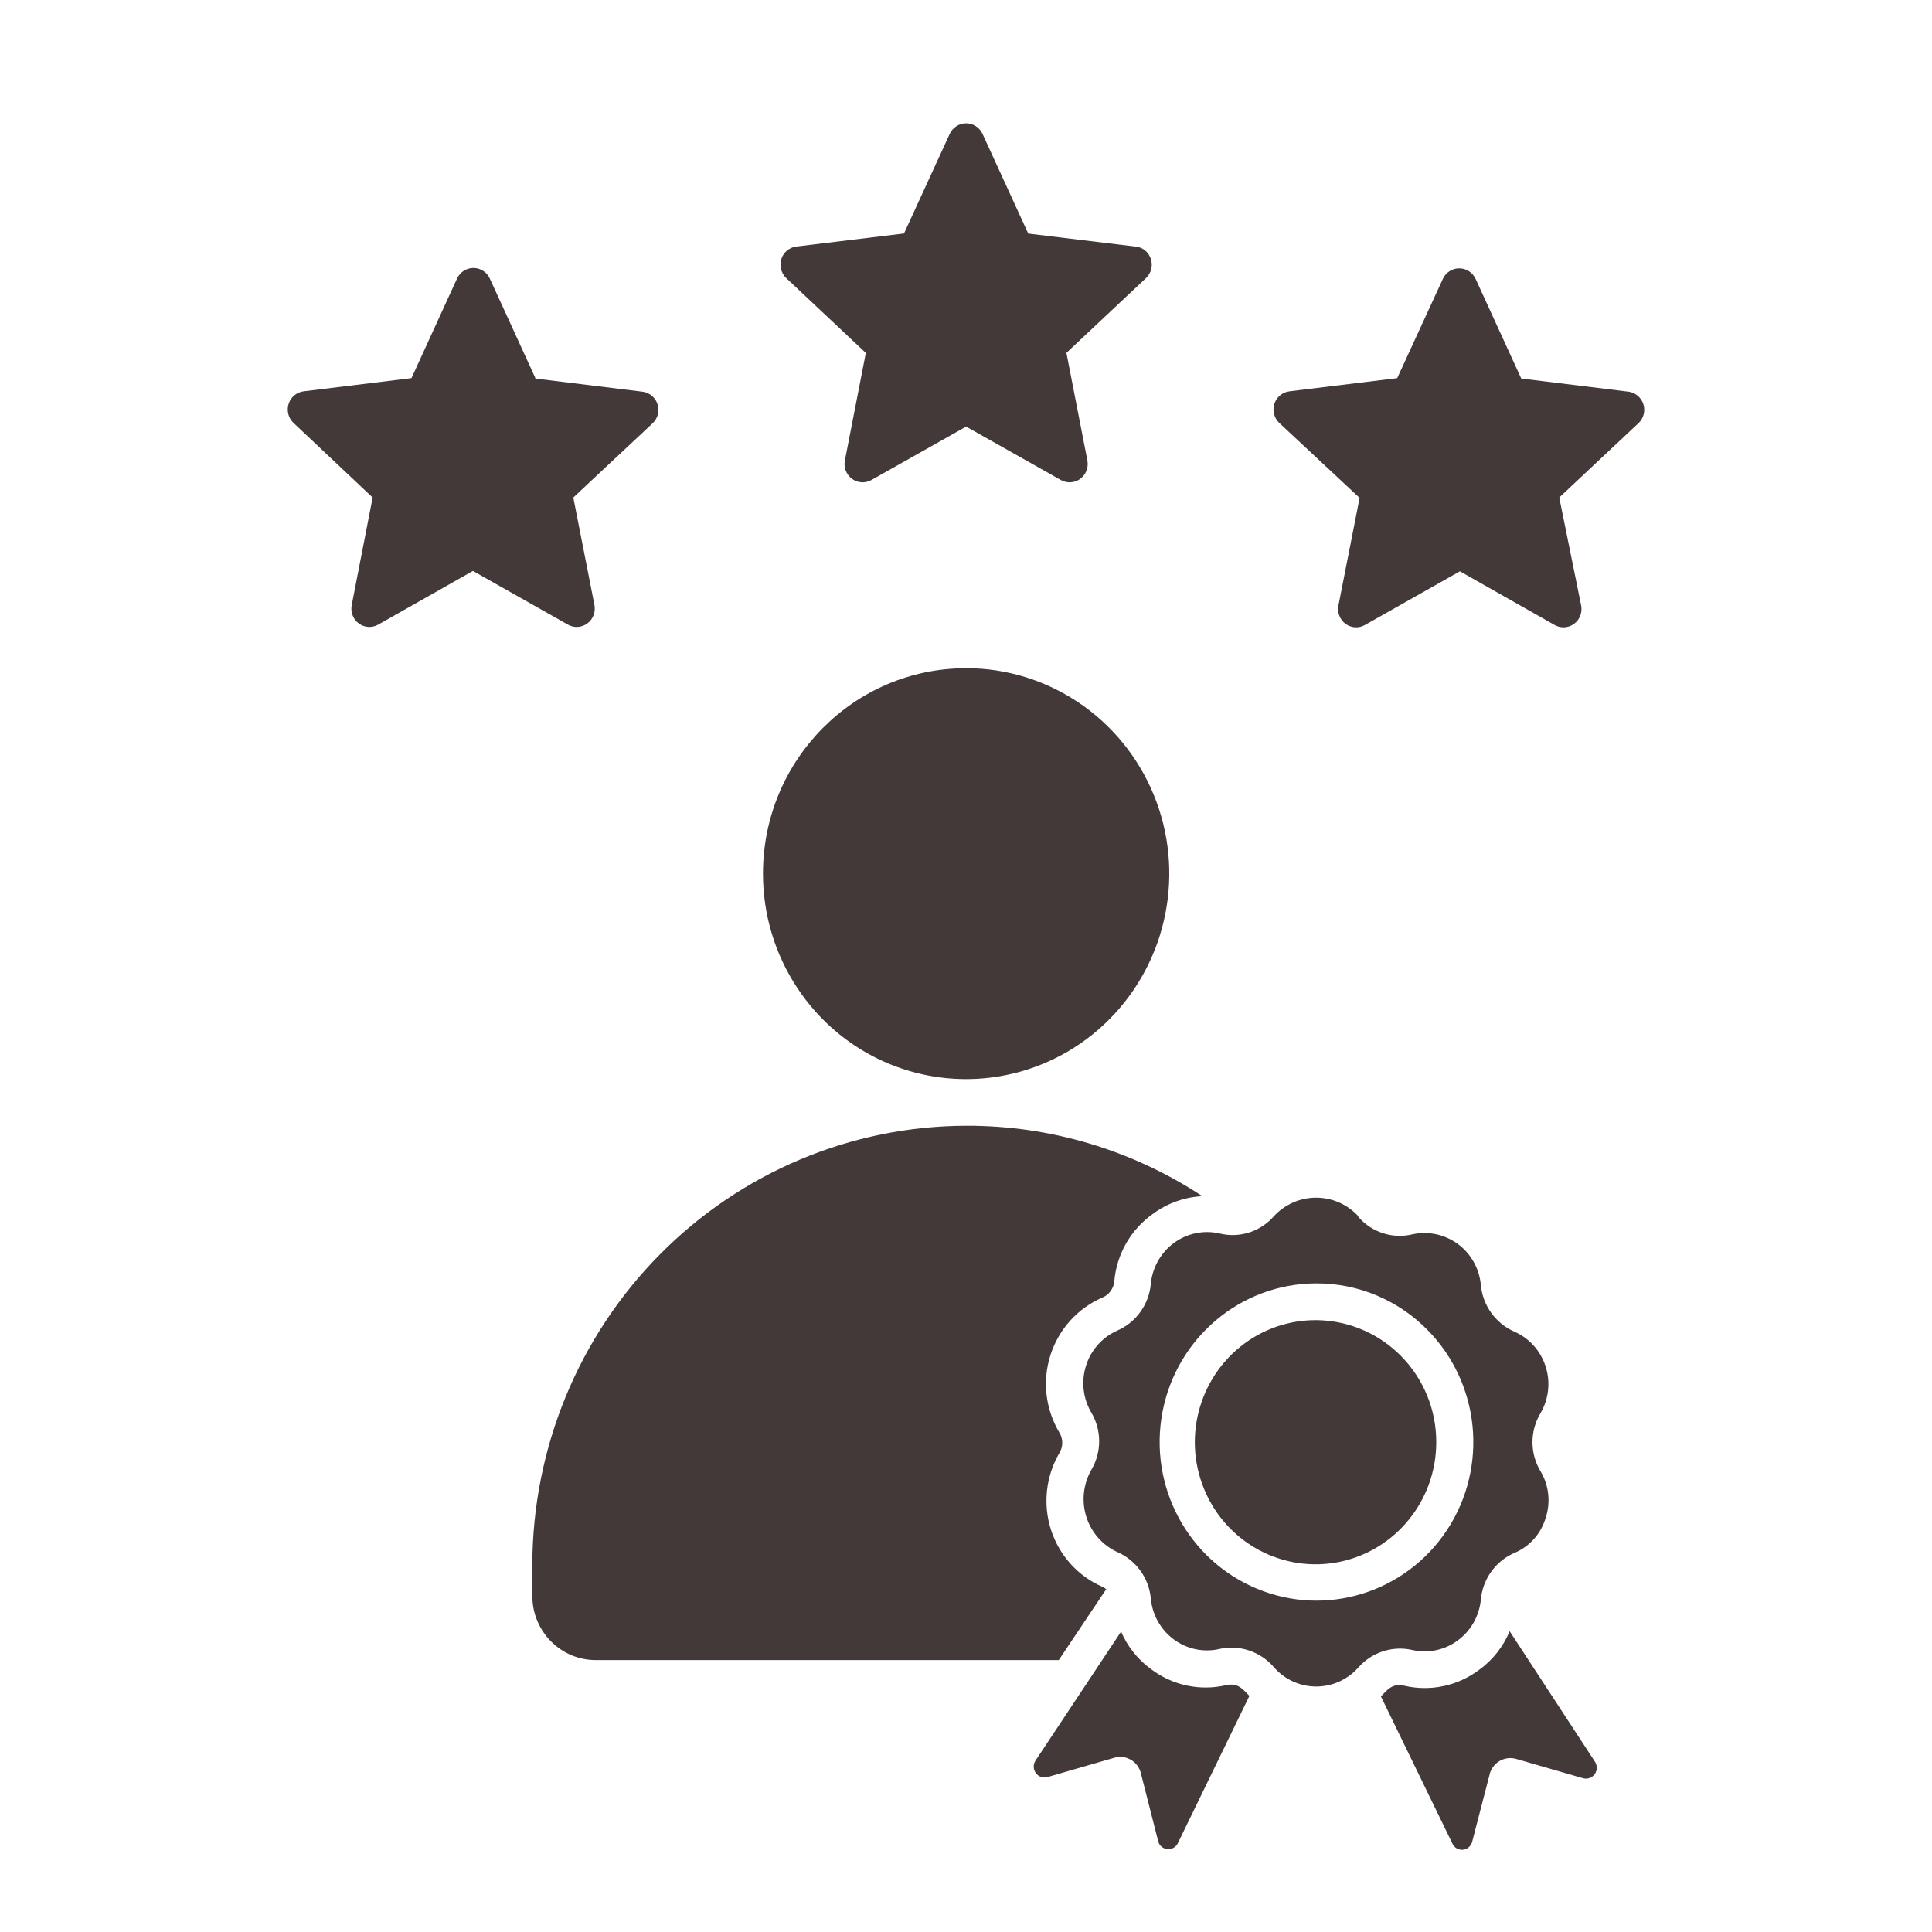 <svg width="47" height="47" viewBox="0 0 47 47" fill="none" xmlns="http://www.w3.org/2000/svg">
<path fill-rule="evenodd" clip-rule="evenodd" d="M23.503 16.255C25.501 16.255 27.304 17.472 28.069 19.34C28.834 21.207 28.41 23.358 26.997 24.787C25.583 26.217 23.459 26.644 21.61 25.872C19.764 25.098 18.561 23.275 18.561 21.254C18.561 18.492 20.774 16.256 23.503 16.256L23.503 16.255ZM33.037 29.594C33.362 29.976 33.87 30.144 34.355 30.029C34.741 29.943 35.144 30.028 35.464 30.262C35.784 30.497 35.988 30.861 36.025 31.26C36.07 31.759 36.383 32.194 36.837 32.394C37.199 32.551 37.477 32.859 37.599 33.238C37.723 33.617 37.678 34.032 37.478 34.376C37.215 34.81 37.215 35.359 37.478 35.794C37.683 36.136 37.727 36.554 37.599 36.934C37.484 37.317 37.205 37.627 36.837 37.78C36.381 37.98 36.069 38.414 36.025 38.914C35.986 39.312 35.782 39.674 35.462 39.908C35.144 40.143 34.741 40.228 34.355 40.139C33.87 40.03 33.364 40.196 33.037 40.575C32.772 40.867 32.398 41.033 32.005 41.028C31.612 41.024 31.241 40.85 30.984 40.551C30.655 40.174 30.151 40.006 29.665 40.115C29.28 40.204 28.876 40.119 28.557 39.884C28.239 39.65 28.034 39.289 27.996 38.89C27.952 38.39 27.636 37.954 27.178 37.756C26.822 37.59 26.549 37.282 26.429 36.905C26.308 36.528 26.349 36.116 26.542 35.77C26.805 35.335 26.805 34.788 26.542 34.352C26.343 34.008 26.299 33.595 26.422 33.216C26.542 32.839 26.818 32.531 27.178 32.37C27.636 32.172 27.95 31.736 27.996 31.236C28.032 30.837 28.237 30.475 28.557 30.238C28.876 30.004 29.28 29.919 29.665 30.006C30.146 30.126 30.653 29.969 30.984 29.594C31.249 29.302 31.625 29.136 32.018 29.136C32.41 29.136 32.785 29.302 33.051 29.594L33.037 29.594ZM32.003 31.221C30.186 31.232 28.628 32.54 28.281 34.344C27.934 36.149 28.896 37.95 30.577 38.648C32.259 39.349 34.195 38.748 35.203 37.219C36.209 35.689 36.01 33.652 34.724 32.351C34.01 31.625 33.039 31.219 32.027 31.221L32.003 31.221ZM34.08 32.985C33.088 31.984 31.535 31.829 30.372 32.615C29.207 33.404 28.754 34.913 29.291 36.221C29.828 37.531 31.203 38.273 32.577 37.998C33.95 37.721 34.94 36.502 34.94 35.085C34.942 34.296 34.631 33.541 34.08 32.985ZM25.013 5.682L27.636 6V5.998C27.806 6.02 27.947 6.138 27.998 6.303C28.051 6.467 28.003 6.646 27.879 6.765L25.943 8.584L26.453 11.203V11.205C26.485 11.373 26.418 11.547 26.279 11.649C26.142 11.75 25.957 11.761 25.808 11.678L23.503 10.378L21.198 11.678C21.048 11.761 20.864 11.75 20.727 11.649C20.588 11.547 20.52 11.373 20.553 11.205L21.063 8.586L19.127 6.765C19.003 6.646 18.955 6.467 19.008 6.303C19.059 6.138 19.2 6.02 19.37 5.998L21.992 5.68L23.105 3.255C23.178 3.1 23.333 3 23.503 3C23.673 3 23.828 3.1 23.901 3.255L25.013 5.68V5.682ZM13.016 9.208L15.639 9.53C15.805 9.554 15.942 9.67 15.995 9.831C16.048 9.992 16.006 10.169 15.887 10.287L13.947 12.103L14.462 14.722H14.461C14.493 14.892 14.426 15.066 14.287 15.167C14.148 15.269 13.964 15.28 13.816 15.195L11.505 13.889L9.201 15.195C9.051 15.28 8.866 15.269 8.729 15.167C8.591 15.066 8.523 14.892 8.556 14.722L9.065 12.103L7.139 10.287C7.014 10.169 6.969 9.988 7.022 9.823C7.075 9.659 7.217 9.541 7.387 9.52L10.01 9.199L11.118 6.777C11.19 6.62 11.345 6.519 11.517 6.519C11.69 6.519 11.845 6.62 11.916 6.777L13.025 9.199L13.016 9.208ZM37.006 9.208L39.628 9.53C39.793 9.557 39.928 9.674 39.979 9.835C40.03 9.995 39.986 10.169 39.867 10.287L37.932 12.103L38.465 14.731C38.498 14.901 38.43 15.075 38.291 15.177C38.153 15.278 37.968 15.289 37.82 15.204L35.515 13.898L33.205 15.204C33.055 15.289 32.873 15.278 32.734 15.177C32.595 15.075 32.527 14.901 32.56 14.731L33.075 12.112L31.119 10.287C30.995 10.169 30.949 9.988 31.002 9.823C31.055 9.659 31.198 9.541 31.368 9.52L33.99 9.199L35.099 6.788C35.17 6.63 35.325 6.528 35.499 6.528C35.671 6.528 35.826 6.63 35.899 6.788L37.008 9.21L37.006 9.208ZM23.503 27.386C20.707 27.393 18.028 28.52 16.051 30.519C14.073 32.518 12.959 35.227 12.95 38.054V38.835C12.956 39.69 13.642 40.383 14.488 40.385H25.757L26.911 38.66C26.884 38.636 26.851 38.617 26.818 38.602C26.224 38.344 25.768 37.838 25.567 37.215C25.368 36.593 25.441 35.913 25.771 35.349C25.865 35.196 25.865 35.002 25.771 34.849C25.432 34.282 25.353 33.595 25.554 32.967C25.755 32.337 26.217 31.825 26.818 31.566C26.982 31.498 27.094 31.343 27.108 31.164C27.167 30.508 27.508 29.911 28.044 29.533C28.394 29.272 28.814 29.123 29.249 29.099C27.539 27.974 25.543 27.379 23.503 27.386ZM27.28 39.681L25.191 42.83C25.13 42.923 25.134 43.041 25.196 43.13C25.26 43.22 25.372 43.261 25.476 43.233L27.112 42.76C27.247 42.721 27.39 42.74 27.51 42.81C27.631 42.88 27.718 42.997 27.753 43.133L28.179 44.807C28.21 44.905 28.296 44.973 28.398 44.984C28.498 44.993 28.595 44.944 28.646 44.855L30.394 41.257C30.25 41.111 30.124 40.926 29.824 40.996C29.194 41.142 28.531 41.002 28.011 40.612C27.678 40.374 27.419 40.047 27.262 39.666L27.28 39.681ZM36.724 39.681H36.726C36.569 40.061 36.31 40.388 35.977 40.627C35.457 41.016 34.794 41.155 34.164 41.009C33.864 40.939 33.738 41.122 33.594 41.27L35.342 44.868C35.391 44.958 35.489 45.008 35.59 44.999C35.692 44.988 35.776 44.918 35.809 44.822L36.24 43.161H36.238C36.275 43.024 36.362 42.91 36.481 42.84C36.602 42.769 36.746 42.751 36.879 42.788L38.516 43.261C38.622 43.288 38.731 43.248 38.795 43.159C38.859 43.071 38.861 42.95 38.801 42.858L36.724 39.681Z" fill="#443939"/>
</svg>
